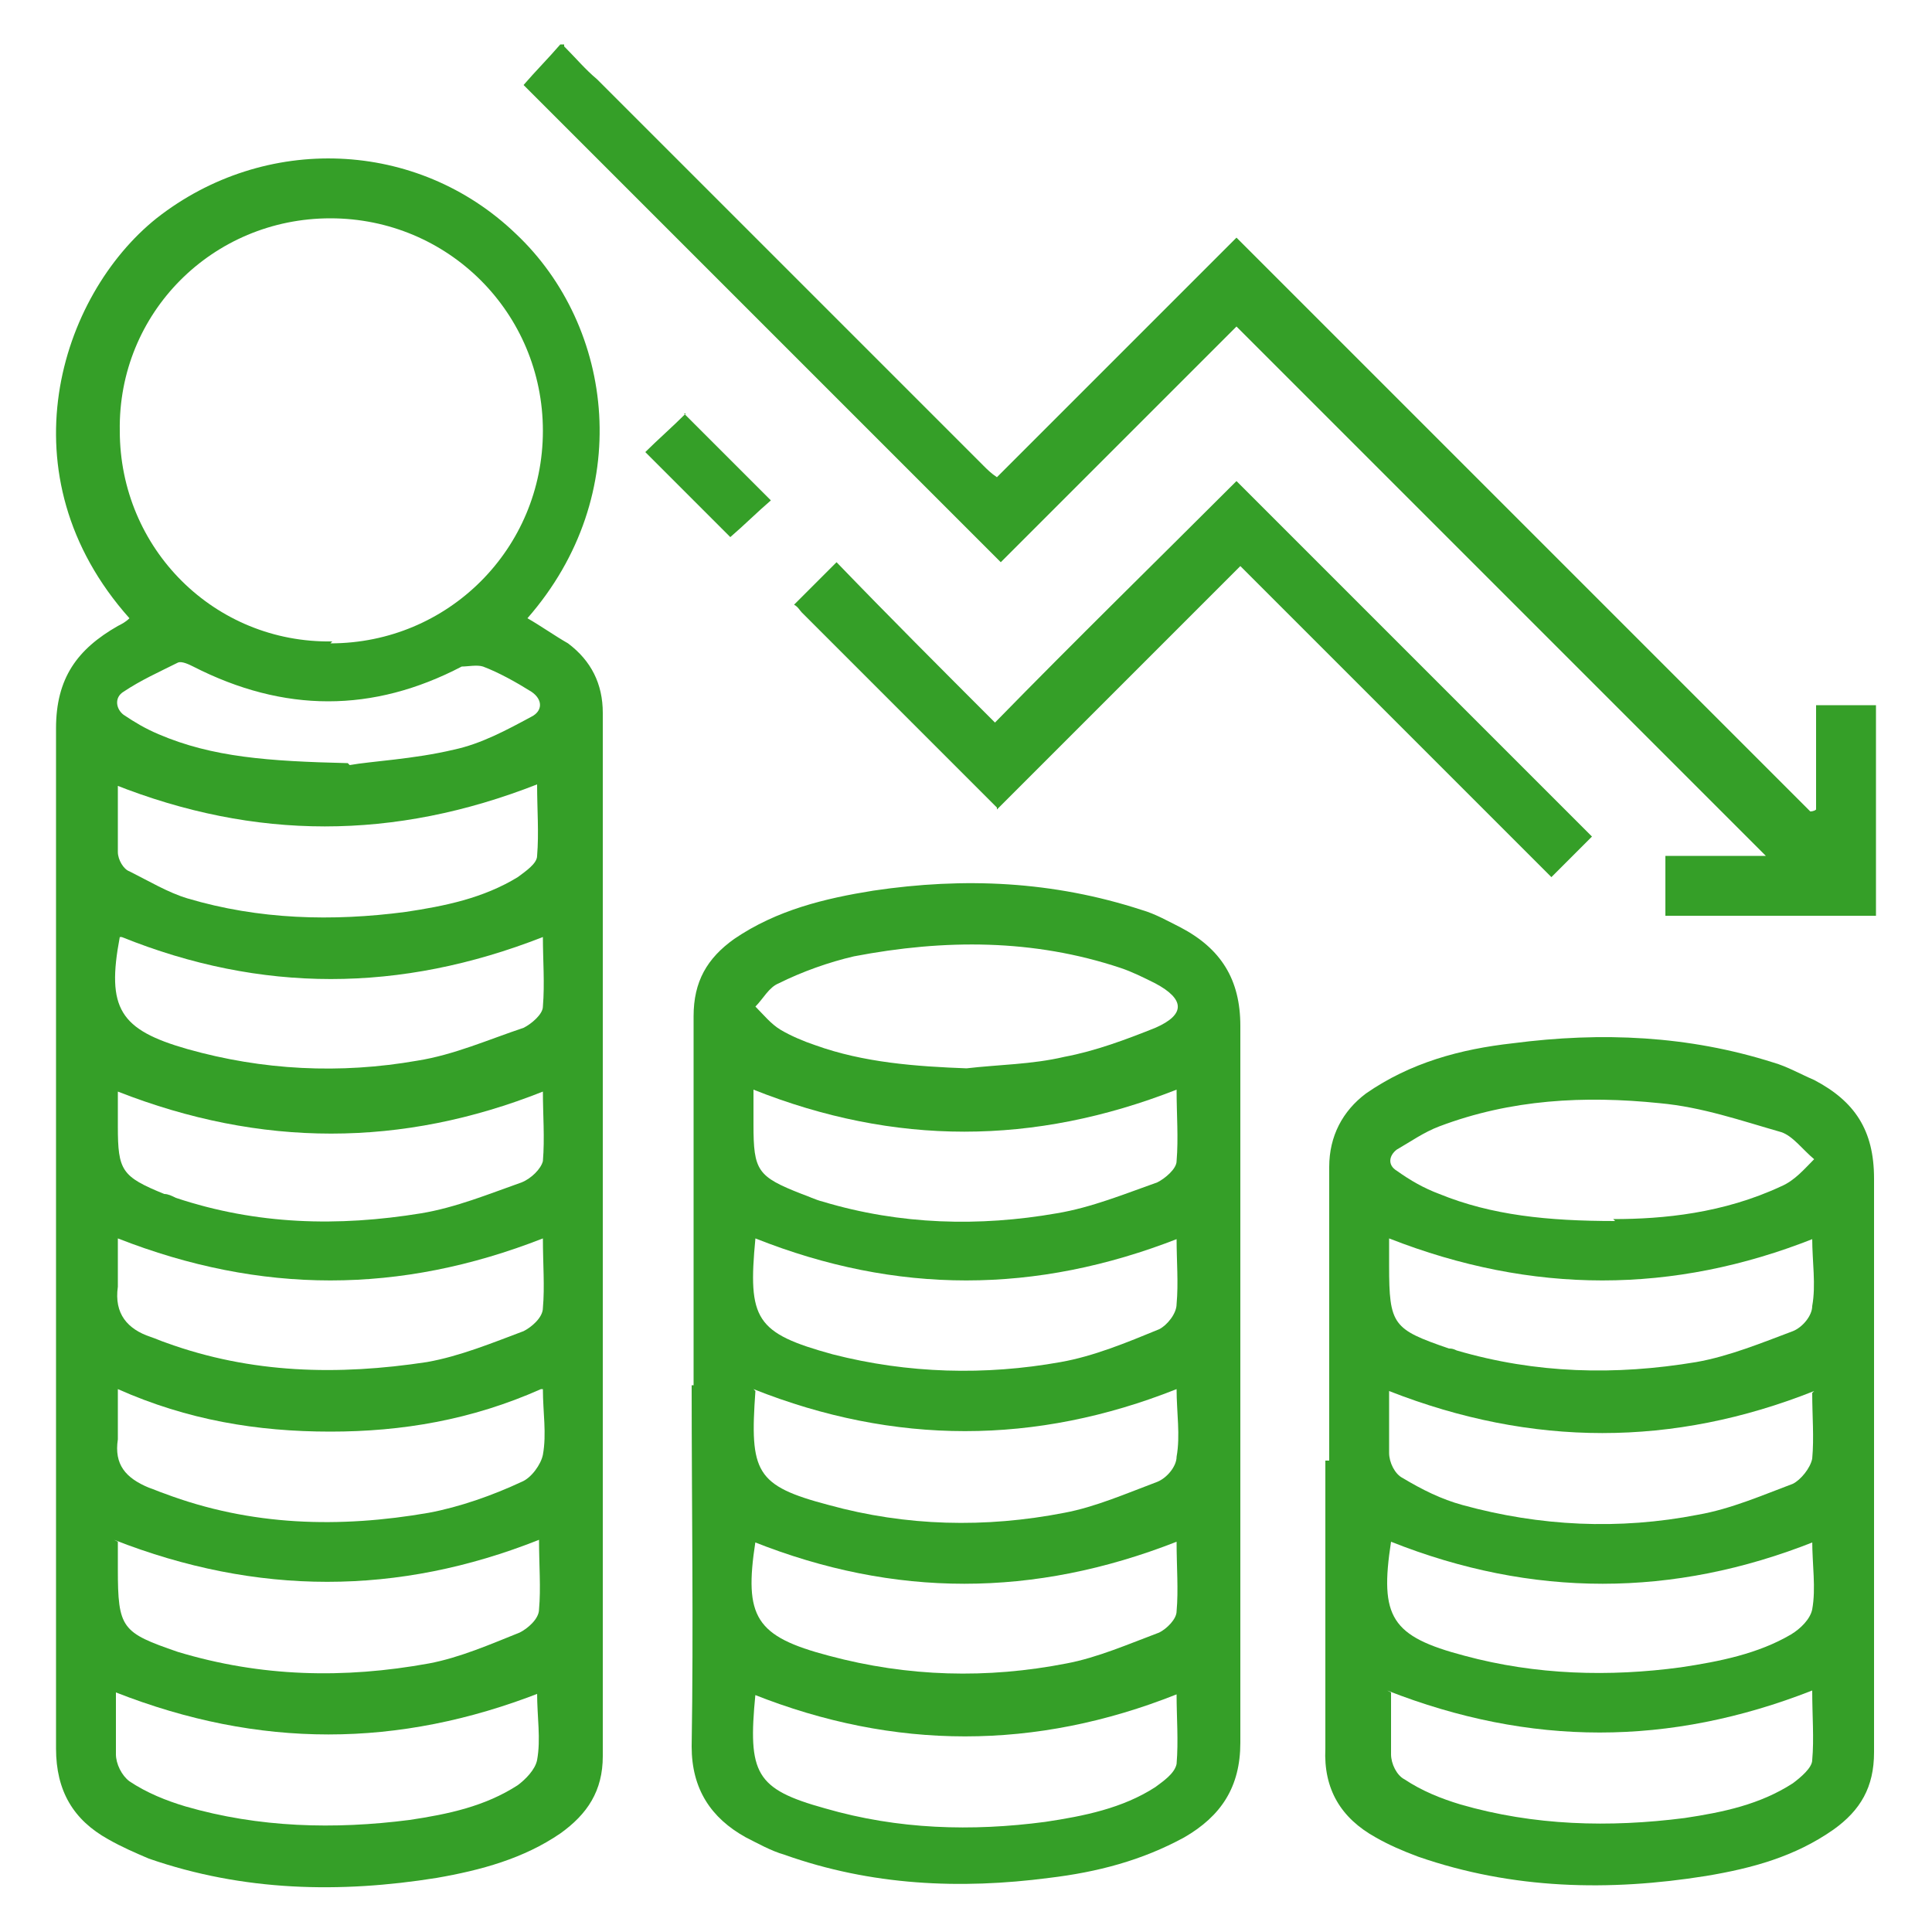 <svg xmlns="http://www.w3.org/2000/svg" id="Layer_1" data-name="Layer 1" viewBox="0 0 100 100"><defs><style>      .cls-1 {        fill: #359f28;        stroke-width: 0px;      }    </style></defs><path class="cls-1" d="M29.2,2.4c.6.6,1.1,1.2,1.7,1.7,6.7,6.7,13.3,13.3,20,20,.2.2.4.4.7.6,4.2-4.2,8.3-8.3,12.4-12.4,10,10,19.9,19.9,29.7,29.7,0,0,.2,0,.3-.1v-5.4h3.1v10.9h-10.9v-3.1h5.2c-9.1-9.1-18.2-18.2-27.4-27.4-4,4-8.1,8.1-12.2,12.2-8.3-8.3-16.5-16.5-24.7-24.7.6-.7,1.3-1.4,1.9-2.1,0,0,.1,0,.2,0Z"></path><path class="cls-1" d="M6.7,32C.1,24.6,3.1,15.3,8.1,11.3c5.6-4.4,13.5-4.1,18.6.8,5.1,4.8,6.2,13.5.6,19.9.7.4,1.4.9,2.1,1.3,1.2.9,1.8,2.1,1.8,3.6,0,18,0,36,0,54,0,1.8-.8,3-2.2,4-1.9,1.3-4.1,1.9-6.4,2.3-5,.8-10,.7-14.9-1-.7-.3-1.4-.6-2.1-1-1.8-1-2.7-2.5-2.7-4.7,0-17.6,0-35.2,0-52.8,0-2.6,1.1-4.1,3.2-5.3.2-.1.4-.2.6-.4ZM17.1,33.3c6.1,0,11-4.9,11-11,0-6.1-4.9-11-11-11-6.1,0-11,4.9-10.9,11,0,6.1,4.9,11,11,10.9ZM6.1,64.1c0,.9,0,1.7,0,2.5-.2,1.4.5,2.2,1.7,2.6.3.1.5.2.8.3,4.4,1.6,8.9,1.7,13.5,1,1.7-.3,3.4-1,5-1.6.4-.2,1-.7,1-1.2.1-1.1,0-2.3,0-3.6-7.4,2.9-14.6,2.9-22,0ZM28,71.9c-3.6,1.6-7.2,2.2-10.9,2.2-3.8,0-7.4-.6-11-2.2,0,1,0,1.8,0,2.6-.2,1.3.4,2,1.6,2.5.3.1.5.2.8.3,4.5,1.7,9.1,1.8,13.7,1,1.6-.3,3.3-.9,4.8-1.6.5-.2,1-.9,1.1-1.4.2-1.1,0-2.2,0-3.4ZM6.1,56.3v2c0,2.3.2,2.6,2.4,3.5.2,0,.4.1.6.2,4.2,1.4,8.4,1.5,12.7.8,1.8-.3,3.5-1,5.2-1.6.5-.2,1-.7,1.1-1.1.1-1.2,0-2.4,0-3.6-7.3,2.9-14.6,2.9-22,0ZM6.1,79.8c0,.5,0,1,0,1.4,0,3.1.2,3.3,3.1,4.3,0,0,0,0,0,0,4.3,1.3,8.6,1.4,13,.6,1.6-.3,3.2-1,4.7-1.6.4-.2,1-.7,1-1.2.1-1.1,0-2.3,0-3.6-7.3,2.9-14.6,2.9-22,0ZM6.1,40.6c0,1.3,0,2.4,0,3.5,0,.4.3.9.6,1,1,.5,2,1.1,3,1.4,3.7,1.1,7.5,1.2,11.3.7,2-.3,4-.7,5.8-1.8.4-.3,1-.7,1-1.1.1-1.2,0-2.4,0-3.7-7.4,2.9-14.6,2.9-21.9,0ZM6.2,48.5c-.7,3.7,0,4.8,3.5,5.8,3.9,1.1,7.9,1.3,11.9.6,1.9-.3,3.7-1.1,5.5-1.7.4-.2,1-.7,1-1.1.1-1.2,0-2.4,0-3.6-7.4,2.9-14.6,2.9-21.8,0ZM28,87.6c-7.4,2.9-14.6,2.9-22,0,0,1.1,0,2.2,0,3.2,0,.5.3,1.1.7,1.4.9.6,1.9,1,2.9,1.3,3.8,1.1,7.7,1.2,11.6.7,2-.3,3.9-.7,5.6-1.8.4-.3.9-.8,1-1.3.2-1.1,0-2.2,0-3.5ZM18.1,39.6c1.1-.2,3.3-.3,5.4-.8,1.4-.3,2.7-1,4-1.7.6-.3.6-.9,0-1.3-.8-.5-1.7-1-2.5-1.3-.3-.1-.8,0-1.1,0-4.6,2.4-9.2,2.4-13.9,0-.2-.1-.6-.3-.8-.2-1,.5-1.9.9-2.8,1.5-.5.3-.4.9,0,1.2.6.4,1.1.7,1.8,1,2.8,1.2,5.7,1.4,9.8,1.5Z"></path><path class="cls-1" d="M35.9,71.7c0-6.4,0-12.7,0-19.1,0-1.8.7-3,2.1-4,2.2-1.5,4.7-2.1,7.2-2.5,4.7-.7,9.3-.5,13.9,1,.7.2,1.4.6,2,.9,2.1,1.1,3.1,2.7,3.1,5.1,0,12.4,0,24.7,0,37.1,0,2.3-1,3.8-2.9,4.9-2.2,1.2-4.5,1.8-7,2.1-4.6.6-9.2.4-13.7-1.2-.7-.2-1.4-.6-2-.9-1.8-1-2.8-2.5-2.8-4.7.1-6.2,0-12.5,0-18.7ZM50,55.3c1.7-.2,3.4-.2,5.1-.6,1.6-.3,3.2-.9,4.7-1.5,1.6-.7,1.5-1.5,0-2.3-.6-.3-1.2-.6-1.8-.8-4.5-1.5-9.1-1.5-13.8-.6-1.3.3-2.7.8-3.9,1.4-.5.2-.8.8-1.2,1.2.4.4.8.9,1.3,1.2.5.3,1.2.6,1.8.8,2.5.9,5.2,1.1,7.9,1.2ZM61,64.1c-7.4,2.9-14.6,2.9-21.9,0-.4,4.2,0,4.9,4,6,3.9,1,7.9,1.1,11.8.4,1.7-.3,3.4-1,5.1-1.7.4-.2.9-.8.9-1.3.1-1.1,0-2.2,0-3.4ZM39.1,72c-.3,4.2,0,4.9,3.8,5.9,4,1.1,8.1,1.2,12.2.4,1.6-.3,3.2-1,4.8-1.6.5-.2,1-.8,1-1.3.2-1.1,0-2.3,0-3.5-7.3,2.9-14.6,2.9-21.9,0ZM39.1,79.8c-.6,3.9,0,4.9,3.8,5.9,4.1,1.1,8.2,1.2,12.3.4,1.6-.3,3.2-1,4.8-1.6.4-.2.9-.7.9-1.1.1-1.1,0-2.3,0-3.6-7.4,2.9-14.6,2.9-21.9,0ZM39,56.3v1.9c0,2.4.2,2.7,2.5,3.6.3.1.7.3,1.1.4,4,1.2,8.1,1.3,12.1.6,1.8-.3,3.5-1,5.2-1.6.4-.2,1-.7,1-1.1.1-1.2,0-2.4,0-3.7-7.4,2.9-14.6,2.9-21.9,0ZM39.1,87.7c-.4,4.1,0,4.9,3.6,5.9,3.8,1.1,7.6,1.2,11.4.7,2-.3,4-.7,5.7-1.8.4-.3,1-.7,1.1-1.2.1-1.2,0-2.4,0-3.6-7.3,2.9-14.6,2.9-21.9,0Z"></path><path class="cls-1" d="M68.8,75.6c0-5.1,0-10.1,0-15.2,0-1.6.7-2.9,1.9-3.8,2.3-1.6,4.9-2.3,7.6-2.6,4.6-.6,9.1-.4,13.5,1,.7.2,1.4.6,2.1.9,2.1,1.1,3.1,2.6,3.1,5.1,0,9.9,0,19.8,0,29.7,0,1.8-.7,3-2.1,4-2,1.4-4.2,2-6.6,2.4-5,.8-10,.7-14.9-1-.8-.3-1.5-.6-2.2-1-1.8-1-2.7-2.5-2.6-4.6,0-5,0-9.9,0-14.9ZM83.5,63.1c2.6,0,5.7-.3,8.7-1.7.7-.3,1.2-.9,1.7-1.4-.6-.5-1.1-1.2-1.7-1.4-2.1-.6-4.1-1.3-6.3-1.5-3.9-.4-7.7-.2-11.4,1.2-.8.3-1.5.8-2.2,1.2-.4.3-.5.8,0,1.1.7.5,1.4.9,2.2,1.2,2.7,1.1,5.6,1.4,9.1,1.4ZM93.9,64.1c-7.3,2.9-14.6,2.9-22,0,0,.5,0,1,0,1.4,0,3.1.2,3.3,3.1,4.3.1,0,.2,0,.4.1,4.1,1.2,8.2,1.3,12.4.6,1.7-.3,3.4-1,5-1.6.5-.2,1-.8,1-1.3.2-1.1,0-2.3,0-3.5ZM93.9,72c-7.3,2.9-14.6,2.9-22,0,0,1.1,0,2.2,0,3.2,0,.5.3,1.1.7,1.3,1,.6,2,1.1,3.1,1.4,4,1.1,8.1,1.3,12.2.5,1.7-.3,3.3-1,4.9-1.6.4-.2.9-.8,1-1.3.1-1.1,0-2.2,0-3.4ZM93.9,79.8c-7.3,2.9-14.6,2.9-21.9,0-.6,3.9,0,4.9,3.8,5.9,3.7,1,7.5,1.1,11.2.6,2-.3,4-.7,5.7-1.7.5-.3,1-.8,1.1-1.3.2-1.1,0-2.3,0-3.6ZM72,87.6c0,1.1,0,2.2,0,3.2,0,.5.3,1.1.7,1.3.9.6,1.9,1,2.9,1.3,3.8,1.1,7.7,1.2,11.6.7,2-.3,3.9-.7,5.6-1.8.4-.3,1-.8,1-1.2.1-1.1,0-2.3,0-3.6-7.4,2.9-14.6,2.9-22,0Z"></path><path class="cls-1" d="M51.6,41.8c-3.4-3.4-6.8-6.8-10.1-10.1-.1-.1-.2-.3-.4-.4.7-.7,1.4-1.4,2.2-2.2,2.7,2.8,5.4,5.5,8.2,8.3,4.2-4.3,8.4-8.4,12.5-12.5,6.2,6.2,12.3,12.3,18.4,18.4-.6.6-1.3,1.3-2.1,2.1-5.3-5.3-10.7-10.7-16.1-16.1-4.2,4.2-8.3,8.3-12.6,12.6Z"></path><path class="cls-1" d="M35.4,21.4c1.5,1.5,3,3,4.5,4.5-.7.6-1.4,1.3-2.1,1.9-1.4-1.4-2.9-2.9-4.4-4.4.6-.6,1.4-1.3,2.1-2Z"></path></svg>